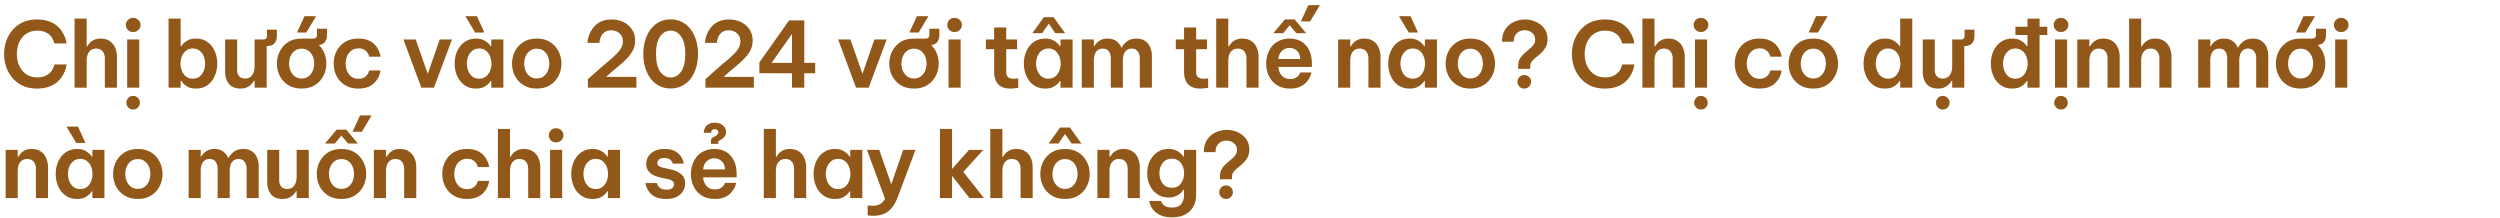 <svg width="770" height="67" viewBox="0 0 770 67" fill="none" xmlns="http://www.w3.org/2000/svg">
<path d="M11.368 27.28C9.688 27.28 8.213 26.981 6.944 26.384C5.693 25.768 4.639 24.956 3.78 23.948C2.94 22.921 2.305 21.783 1.876 20.532C1.465 19.263 1.26 17.965 1.26 16.64C1.26 15.315 1.465 14.017 1.876 12.748C2.305 11.479 2.94 10.34 3.78 9.332C4.639 8.305 5.693 7.493 6.944 6.896C8.213 6.299 9.688 6 11.368 6C12.768 6 13.972 6.177 14.98 6.532C15.988 6.887 16.828 7.344 17.5 7.904C18.172 8.464 18.704 9.061 19.096 9.696C19.507 10.331 19.815 10.928 20.02 11.488C20.225 12.048 20.356 12.505 20.412 12.86C20.487 13.215 20.524 13.392 20.524 13.392H16.744C16.744 13.392 16.707 13.261 16.632 13C16.576 12.739 16.445 12.412 16.24 12.02C16.053 11.609 15.764 11.208 15.372 10.816C14.98 10.424 14.457 10.097 13.804 9.836C13.169 9.575 12.376 9.444 11.424 9.444C10.379 9.444 9.464 9.649 8.68 10.06C7.896 10.452 7.243 10.993 6.72 11.684C6.197 12.375 5.805 13.149 5.544 14.008C5.301 14.867 5.18 15.744 5.18 16.64C5.18 17.536 5.301 18.413 5.544 19.272C5.805 20.112 6.197 20.877 6.72 21.568C7.243 22.259 7.896 22.809 8.68 23.22C9.464 23.631 10.379 23.836 11.424 23.836C12.376 23.836 13.169 23.705 13.804 23.444C14.457 23.164 14.98 22.828 15.372 22.436C15.764 22.044 16.053 21.652 16.24 21.26C16.445 20.868 16.576 20.541 16.632 20.28C16.707 20 16.744 19.86 16.744 19.86H20.524C20.524 19.86 20.487 20.037 20.412 20.392C20.356 20.747 20.225 21.213 20.02 21.792C19.815 22.352 19.507 22.949 19.096 23.584C18.704 24.2 18.172 24.797 17.5 25.376C16.828 25.936 15.988 26.393 14.98 26.748C13.972 27.103 12.768 27.28 11.368 27.28ZM22.969 27V5.72H26.693V14.288H26.861C27.01 14.027 27.244 13.709 27.561 13.336C27.878 12.944 28.317 12.608 28.877 12.328C29.437 12.029 30.146 11.88 31.005 11.88C32.144 11.88 33.077 12.141 33.805 12.664C34.552 13.168 35.102 13.84 35.457 14.68C35.83 15.52 36.017 16.425 36.017 17.396V27H32.293V17.9C32.293 17.097 32.069 16.407 31.621 15.828C31.173 15.249 30.501 14.96 29.605 14.96C28.914 14.96 28.354 15.137 27.925 15.492C27.496 15.828 27.178 16.267 26.973 16.808C26.786 17.349 26.693 17.919 26.693 18.516V27H22.969ZM41.018 9.864C40.365 9.864 39.823 9.649 39.394 9.22C38.965 8.791 38.75 8.277 38.75 7.68C38.75 7.083 38.965 6.569 39.394 6.14C39.823 5.711 40.365 5.496 41.018 5.496C41.653 5.496 42.185 5.711 42.614 6.14C43.062 6.569 43.286 7.083 43.286 7.68C43.286 8.277 43.062 8.791 42.614 9.22C42.185 9.649 41.653 9.864 41.018 9.864ZM39.17 27V12.16H42.894V27H39.17ZM41.018 33.72C40.402 33.72 39.898 33.515 39.506 33.104C39.114 32.693 38.918 32.208 38.918 31.648C38.918 31.069 39.114 30.575 39.506 30.164C39.898 29.753 40.402 29.548 41.018 29.548C41.615 29.548 42.11 29.753 42.502 30.164C42.894 30.575 43.09 31.069 43.09 31.648C43.09 32.208 42.894 32.693 42.502 33.104C42.11 33.515 41.615 33.72 41.018 33.72ZM60.35 27.28C59.398 27.28 58.614 27.131 57.998 26.832C57.382 26.515 56.896 26.169 56.542 25.796C56.206 25.423 55.972 25.133 55.842 24.928H55.646V27H51.922V5.72H55.646V14.232H55.842C55.972 14.008 56.206 13.709 56.542 13.336C56.896 12.963 57.382 12.627 57.998 12.328C58.614 12.029 59.398 11.88 60.35 11.88C61.47 11.88 62.44 12.104 63.262 12.552C64.083 12.981 64.764 13.569 65.306 14.316C65.847 15.044 66.248 15.865 66.51 16.78C66.79 17.695 66.93 18.628 66.93 19.58C66.93 20.532 66.79 21.465 66.51 22.38C66.248 23.295 65.847 24.125 65.306 24.872C64.764 25.6 64.083 26.188 63.262 26.636C62.44 27.065 61.47 27.28 60.35 27.28ZM59.37 24.228C60.228 24.228 60.938 24.004 61.498 23.556C62.058 23.089 62.478 22.501 62.758 21.792C63.038 21.083 63.178 20.345 63.178 19.58C63.178 18.815 63.038 18.077 62.758 17.368C62.478 16.659 62.058 16.08 61.498 15.632C60.938 15.165 60.228 14.932 59.37 14.932C58.53 14.932 57.83 15.165 57.27 15.632C56.71 16.08 56.29 16.659 56.01 17.368C55.73 18.077 55.59 18.815 55.59 19.58C55.59 20.345 55.73 21.083 56.01 21.792C56.29 22.501 56.71 23.089 57.27 23.556C57.83 24.004 58.53 24.228 59.37 24.228ZM74.045 27.28C72.495 27.28 71.319 26.804 70.517 25.852C69.733 24.9 69.341 23.677 69.341 22.184V12.16H73.037V21.568C73.037 22.371 73.251 23.015 73.681 23.5C74.11 23.967 74.717 24.2 75.501 24.2C76.191 24.2 76.751 24.023 77.181 23.668C77.61 23.313 77.918 22.856 78.105 22.296C78.31 21.736 78.413 21.157 78.413 20.56V12.16H81.129C81.857 12.16 82.221 11.777 82.221 11.012V9.136H85.273V11.124C85.273 12.076 85.021 12.823 84.517 13.364C84.031 13.905 83.303 14.176 82.333 14.176H82.137V27H78.413V24.872H78.245C78.058 25.208 77.787 25.563 77.433 25.936C77.097 26.309 76.649 26.627 76.089 26.888C75.547 27.149 74.866 27.28 74.045 27.28ZM94.33 10.032L91.474 10.004L93.798 4.992H97.354L94.33 10.032ZM92.902 27.28C91.259 27.28 89.868 26.916 88.73 26.188C87.61 25.46 86.751 24.517 86.154 23.36C85.575 22.184 85.286 20.924 85.286 19.58C85.286 18.236 85.575 16.985 86.154 15.828C86.751 14.652 87.61 13.7 88.73 12.972C89.868 12.244 91.259 11.88 92.902 11.88H96.542C97.27 11.88 97.634 11.497 97.634 10.732V8.856H100.714V10.844C100.714 11.721 100.499 12.421 100.07 12.944C99.659 13.467 99.034 13.775 98.194 13.868C98.959 14.596 99.538 15.455 99.93 16.444C100.322 17.433 100.518 18.479 100.518 19.58C100.518 20.924 100.219 22.184 99.622 23.36C99.043 24.517 98.184 25.46 97.046 26.188C95.926 26.916 94.544 27.28 92.902 27.28ZM92.902 24.172C93.723 24.172 94.423 23.957 95.002 23.528C95.581 23.099 96.019 22.539 96.318 21.848C96.617 21.139 96.766 20.383 96.766 19.58C96.766 18.759 96.617 18.003 96.318 17.312C96.019 16.621 95.581 16.061 95.002 15.632C94.423 15.203 93.723 14.988 92.902 14.988C92.081 14.988 91.38 15.203 90.802 15.632C90.223 16.061 89.784 16.621 89.486 17.312C89.187 18.003 89.038 18.759 89.038 19.58C89.038 20.383 89.187 21.139 89.486 21.848C89.784 22.539 90.223 23.099 90.802 23.528C91.38 23.957 92.081 24.172 92.902 24.172ZM110.353 27.28C109.083 27.28 107.973 27.065 107.021 26.636C106.069 26.188 105.275 25.6 104.641 24.872C104.006 24.125 103.53 23.295 103.213 22.38C102.914 21.465 102.765 20.532 102.765 19.58C102.765 18.628 102.914 17.695 103.213 16.78C103.53 15.865 103.997 15.044 104.613 14.316C105.247 13.569 106.041 12.981 106.993 12.552C107.945 12.104 109.065 11.88 110.353 11.88C111.622 11.88 112.677 12.067 113.517 12.44C114.357 12.813 115.019 13.28 115.505 13.84C116.009 14.4 116.382 14.96 116.625 15.52C116.867 16.061 117.026 16.519 117.101 16.892C117.175 17.265 117.213 17.452 117.213 17.452H113.713C113.713 17.452 113.675 17.331 113.601 17.088C113.526 16.827 113.377 16.528 113.153 16.192C112.929 15.856 112.593 15.557 112.145 15.296C111.715 15.035 111.137 14.904 110.409 14.904C109.55 14.904 108.822 15.128 108.225 15.576C107.646 16.005 107.207 16.575 106.909 17.284C106.61 17.993 106.461 18.759 106.461 19.58C106.461 20.401 106.61 21.167 106.909 21.876C107.207 22.585 107.646 23.164 108.225 23.612C108.822 24.041 109.55 24.256 110.409 24.256C111.137 24.256 111.715 24.125 112.145 23.864C112.593 23.603 112.929 23.304 113.153 22.968C113.377 22.632 113.526 22.343 113.601 22.1C113.675 21.839 113.713 21.708 113.713 21.708H117.213C117.213 21.708 117.175 21.895 117.101 22.268C117.026 22.641 116.867 23.108 116.625 23.668C116.382 24.209 116.009 24.76 115.505 25.32C115.019 25.88 114.357 26.347 113.517 26.72C112.677 27.093 111.622 27.28 110.353 27.28ZM129.771 27L124.255 12.16H128.035L131.759 22.744L135.427 12.16H139.207L133.663 27H129.771ZM146.36 10.032L143.336 4.992H146.892L149.188 10.004L146.36 10.032ZM146.612 11.88C147.564 11.88 148.348 12.039 148.964 12.356C149.58 12.655 150.065 12.991 150.42 13.364C150.775 13.719 151.017 14.008 151.148 14.232H151.316V12.16H155.04V27H151.316V24.928H151.148C151.017 25.152 150.775 25.451 150.42 25.824C150.065 26.197 149.58 26.533 148.964 26.832C148.348 27.131 147.564 27.28 146.612 27.28C145.511 27.28 144.549 27.065 143.728 26.636C142.907 26.188 142.216 25.6 141.656 24.872C141.115 24.125 140.704 23.295 140.424 22.38C140.163 21.465 140.032 20.532 140.032 19.58C140.032 18.628 140.163 17.695 140.424 16.78C140.704 15.865 141.115 15.044 141.656 14.316C142.216 13.569 142.907 12.981 143.728 12.552C144.549 12.104 145.511 11.88 146.612 11.88ZM147.592 14.932C146.752 14.932 146.043 15.165 145.464 15.632C144.904 16.08 144.484 16.659 144.204 17.368C143.924 18.077 143.784 18.815 143.784 19.58C143.784 20.345 143.924 21.083 144.204 21.792C144.484 22.501 144.904 23.089 145.464 23.556C146.043 24.004 146.752 24.228 147.592 24.228C148.432 24.228 149.132 24.004 149.692 23.556C150.252 23.089 150.672 22.501 150.952 21.792C151.232 21.083 151.372 20.345 151.372 19.58C151.372 18.815 151.232 18.077 150.952 17.368C150.672 16.659 150.252 16.08 149.692 15.632C149.132 15.165 148.432 14.932 147.592 14.932ZM165.318 27.28C163.694 27.28 162.312 26.916 161.174 26.188C160.035 25.46 159.167 24.517 158.57 23.36C157.991 22.184 157.702 20.924 157.702 19.58C157.702 18.236 157.991 16.985 158.57 15.828C159.167 14.652 160.035 13.7 161.174 12.972C162.312 12.244 163.694 11.88 165.318 11.88C166.96 11.88 168.342 12.244 169.462 12.972C170.6 13.7 171.459 14.652 172.038 15.828C172.635 16.985 172.934 18.236 172.934 19.58C172.934 20.924 172.635 22.184 172.038 23.36C171.459 24.517 170.6 25.46 169.462 26.188C168.342 26.916 166.96 27.28 165.318 27.28ZM165.318 24.172C166.158 24.172 166.858 23.957 167.418 23.528C167.996 23.099 168.435 22.539 168.734 21.848C169.032 21.139 169.182 20.383 169.182 19.58C169.182 18.759 169.032 18.003 168.734 17.312C168.435 16.621 167.996 16.061 167.418 15.632C166.858 15.203 166.158 14.988 165.318 14.988C164.496 14.988 163.796 15.203 163.218 15.632C162.639 16.061 162.2 16.621 161.902 17.312C161.603 18.003 161.454 18.759 161.454 19.58C161.454 20.383 161.603 21.139 161.902 21.848C162.2 22.539 162.639 23.099 163.218 23.528C163.796 23.957 164.496 24.172 165.318 24.172ZM181.076 27V24.368L184.968 20.924C186.387 19.711 187.61 18.665 188.636 17.788C189.663 16.892 190.456 16.052 191.016 15.268C191.576 14.484 191.856 13.625 191.856 12.692C191.856 11.983 191.679 11.376 191.324 10.872C190.988 10.368 190.55 9.985 190.008 9.724C189.467 9.463 188.907 9.332 188.328 9.332C187.526 9.332 186.872 9.491 186.368 9.808C185.883 10.125 185.51 10.508 185.248 10.956C185.006 11.404 184.838 11.843 184.744 12.272C184.651 12.683 184.604 12.991 184.604 13.196H180.964C180.964 12.785 181.03 12.281 181.16 11.684C181.31 11.068 181.552 10.433 181.888 9.78C182.224 9.127 182.672 8.511 183.232 7.932C183.792 7.353 184.502 6.887 185.36 6.532C186.219 6.177 187.236 6 188.412 6C189.719 6 190.914 6.261 191.996 6.784C193.098 7.307 193.975 8.053 194.628 9.024C195.3 9.995 195.636 11.161 195.636 12.524C195.636 13.775 195.319 14.913 194.684 15.94C194.068 16.967 193.219 17.975 192.136 18.964C191.054 19.935 189.822 20.98 188.44 22.1L186.704 23.668H196V27H181.076ZM206.561 27.252C205.217 27.252 204.013 26.972 202.949 26.412C201.903 25.852 201.026 25.087 200.317 24.116C199.607 23.127 199.066 21.997 198.693 20.728C198.319 19.44 198.133 18.068 198.133 16.612C198.133 15.175 198.319 13.812 198.693 12.524C199.066 11.236 199.607 10.107 200.317 9.136C201.026 8.147 201.903 7.372 202.949 6.812C204.013 6.252 205.217 5.972 206.561 5.972C207.905 5.972 209.099 6.252 210.145 6.812C211.209 7.372 212.095 8.147 212.805 9.136C213.514 10.107 214.055 11.236 214.429 12.524C214.802 13.812 214.989 15.175 214.989 16.612C214.989 18.068 214.802 19.44 214.429 20.728C214.055 21.997 213.514 23.127 212.805 24.116C212.095 25.087 211.209 25.852 210.145 26.412C209.099 26.972 207.905 27.252 206.561 27.252ZM206.561 23.864C207.867 23.864 208.941 23.257 209.781 22.044C210.639 20.831 211.069 19.02 211.069 16.612C211.069 14.223 210.639 12.431 209.781 11.236C208.941 10.023 207.867 9.416 206.561 9.416C205.254 9.416 204.171 10.023 203.313 11.236C202.473 12.431 202.053 14.223 202.053 16.612C202.053 19.001 202.473 20.812 203.313 22.044C204.171 23.257 205.254 23.864 206.561 23.864ZM217.268 27V24.368L221.16 20.924C222.578 19.711 223.801 18.665 224.828 17.788C225.854 16.892 226.648 16.052 227.208 15.268C227.768 14.484 228.048 13.625 228.048 12.692C228.048 11.983 227.87 11.376 227.516 10.872C227.18 10.368 226.741 9.985 226.2 9.724C225.658 9.463 225.098 9.332 224.52 9.332C223.717 9.332 223.064 9.491 222.56 9.808C222.074 10.125 221.701 10.508 221.44 10.956C221.197 11.404 221.029 11.843 220.936 12.272C220.842 12.683 220.796 12.991 220.796 13.196H217.156C217.156 12.785 217.221 12.281 217.352 11.684C217.501 11.068 217.744 10.433 218.08 9.78C218.416 9.127 218.864 8.511 219.424 7.932C219.984 7.353 220.693 6.887 221.552 6.532C222.41 6.177 223.428 6 224.604 6C225.91 6 227.105 6.261 228.188 6.784C229.289 7.307 230.166 8.053 230.82 9.024C231.492 9.995 231.828 11.161 231.828 12.524C231.828 13.775 231.51 14.913 230.876 15.94C230.26 16.967 229.41 17.975 228.328 18.964C227.245 19.935 226.013 20.98 224.632 22.1L222.896 23.668H232.192V27H217.268ZM243.94 27V22.576L233.888 22.548V19.216L243.044 6.28H247.72V19.356H251.08V22.576H247.72V27H243.94ZM237.64 19.356H243.94V10.452L237.64 19.356ZM263.66 27L258.144 12.16H261.924L265.648 22.744L269.316 12.16H273.096L267.552 27H263.66ZM282.937 10.032L280.081 10.004L282.405 4.992H285.961L282.937 10.032ZM281.509 27.28C279.866 27.28 278.476 26.916 277.337 26.188C276.217 25.46 275.358 24.517 274.761 23.36C274.182 22.184 273.893 20.924 273.893 19.58C273.893 18.236 274.182 16.985 274.761 15.828C275.358 14.652 276.217 13.7 277.337 12.972C278.476 12.244 279.866 11.88 281.509 11.88H285.149C285.877 11.88 286.241 11.497 286.241 10.732V8.856H289.321V10.844C289.321 11.721 289.106 12.421 288.677 12.944C288.266 13.467 287.641 13.775 286.801 13.868C287.566 14.596 288.145 15.455 288.537 16.444C288.929 17.433 289.125 18.479 289.125 19.58C289.125 20.924 288.826 22.184 288.229 23.36C287.65 24.517 286.792 25.46 285.653 26.188C284.533 26.916 283.152 27.28 281.509 27.28ZM281.509 24.172C282.33 24.172 283.03 23.957 283.609 23.528C284.188 23.099 284.626 22.539 284.925 21.848C285.224 21.139 285.373 20.383 285.373 19.58C285.373 18.759 285.224 18.003 284.925 17.312C284.626 16.621 284.188 16.061 283.609 15.632C283.03 15.203 282.33 14.988 281.509 14.988C280.688 14.988 279.988 15.203 279.409 15.632C278.83 16.061 278.392 16.621 278.093 17.312C277.794 18.003 277.645 18.759 277.645 19.58C277.645 20.383 277.794 21.139 278.093 21.848C278.392 22.539 278.83 23.099 279.409 23.528C279.988 23.957 280.688 24.172 281.509 24.172ZM294 9.864C293.347 9.864 292.806 9.649 292.376 9.22C291.966 8.791 291.76 8.277 291.76 7.68C291.76 7.083 291.966 6.569 292.376 6.14C292.806 5.711 293.347 5.496 294 5.496C294.654 5.496 295.195 5.711 295.624 6.14C296.054 6.569 296.268 7.083 296.268 7.68C296.268 8.277 296.054 8.791 295.624 9.22C295.195 9.649 294.654 9.864 294 9.864ZM292.152 27V12.16H295.876V27H292.152ZM311.21 27.28C310.202 27.28 309.371 27.131 308.718 26.832C308.064 26.533 307.551 26.141 307.178 25.656C306.823 25.171 306.571 24.639 306.422 24.06C306.272 23.481 306.198 22.912 306.198 22.352V15.156H303.65V12.16H306.198V8.464H309.922V12.16H313.254V15.156H309.922V22.268C309.922 23.593 310.668 24.256 312.162 24.256C312.516 24.256 312.843 24.237 313.142 24.2C313.459 24.144 313.618 24.116 313.618 24.116V27.028C313.618 27.028 313.375 27.065 312.89 27.14C312.423 27.233 311.863 27.28 311.21 27.28ZM317.954 10.228L321.51 5.3H324.506L328.062 10.228H325.038L323.022 7.288L320.978 10.228H317.954ZM321.93 11.88C322.882 11.88 323.666 12.039 324.282 12.356C324.898 12.655 325.384 12.991 325.738 13.364C326.093 13.719 326.336 14.008 326.466 14.232H326.634V12.16H330.358V27H326.634V24.928H326.466C326.336 25.152 326.093 25.451 325.738 25.824C325.384 26.197 324.898 26.533 324.282 26.832C323.666 27.131 322.882 27.28 321.93 27.28C320.829 27.28 319.868 27.065 319.046 26.636C318.225 26.188 317.534 25.6 316.974 24.872C316.433 24.125 316.022 23.295 315.742 22.38C315.481 21.465 315.35 20.532 315.35 19.58C315.35 18.628 315.481 17.695 315.742 16.78C316.022 15.865 316.433 15.044 316.974 14.316C317.534 13.569 318.225 12.981 319.046 12.552C319.868 12.104 320.829 11.88 321.93 11.88ZM322.91 14.932C322.07 14.932 321.361 15.165 320.782 15.632C320.222 16.08 319.802 16.659 319.522 17.368C319.242 18.077 319.102 18.815 319.102 19.58C319.102 20.345 319.242 21.083 319.522 21.792C319.802 22.501 320.222 23.089 320.782 23.556C321.361 24.004 322.07 24.228 322.91 24.228C323.75 24.228 324.45 24.004 325.01 23.556C325.57 23.089 325.99 22.501 326.27 21.792C326.55 21.083 326.69 20.345 326.69 19.58C326.69 18.815 326.55 18.077 326.27 17.368C325.99 16.659 325.57 16.08 325.01 15.632C324.45 15.165 323.75 14.932 322.91 14.932ZM333.189 27V12.16H336.913V14.232H337.053C337.24 13.896 337.501 13.551 337.837 13.196C338.173 12.823 338.603 12.515 339.125 12.272C339.667 12.011 340.329 11.88 341.113 11.88C342.215 11.88 343.12 12.141 343.829 12.664C344.539 13.187 345.061 13.859 345.397 14.68H345.453C345.827 13.971 346.377 13.327 347.105 12.748C347.852 12.169 348.841 11.88 350.073 11.88C351.119 11.88 351.987 12.123 352.677 12.608C353.387 13.075 353.909 13.709 354.245 14.512C354.6 15.315 354.777 16.183 354.777 17.116V27H351.053V17.9C351.053 17.041 350.839 16.341 350.409 15.8C349.999 15.24 349.383 14.96 348.561 14.96C347.908 14.96 347.376 15.137 346.965 15.492C346.573 15.828 346.284 16.257 346.097 16.78C345.929 17.303 345.845 17.835 345.845 18.376V27H342.121V17.9C342.121 17.041 341.916 16.341 341.505 15.8C341.095 15.24 340.469 14.96 339.629 14.96C338.976 14.96 338.444 15.137 338.033 15.492C337.641 15.828 337.352 16.267 337.165 16.808C336.997 17.331 336.913 17.853 336.913 18.376V27H333.189ZM369.701 27.28C368.693 27.28 367.863 27.131 367.209 26.832C366.556 26.533 366.043 26.141 365.669 25.656C365.315 25.171 365.063 24.639 364.913 24.06C364.764 23.481 364.689 22.912 364.689 22.352V15.156H362.141V12.16H364.689V8.464H368.413V12.16H371.745V15.156H368.413V22.268C368.413 23.593 369.16 24.256 370.653 24.256C371.008 24.256 371.335 24.237 371.633 24.2C371.951 24.144 372.109 24.116 372.109 24.116V27.028C372.109 27.028 371.867 27.065 371.381 27.14C370.915 27.233 370.355 27.28 369.701 27.28ZM374.59 27V5.72H378.314V14.288H378.482C378.631 14.027 378.865 13.709 379.182 13.336C379.499 12.944 379.938 12.608 380.498 12.328C381.058 12.029 381.767 11.88 382.626 11.88C383.765 11.88 384.698 12.141 385.426 12.664C386.173 13.168 386.723 13.84 387.078 14.68C387.451 15.52 387.638 16.425 387.638 17.396V27H383.914V17.9C383.914 17.097 383.69 16.407 383.242 15.828C382.794 15.249 382.122 14.96 381.226 14.96C380.535 14.96 379.975 15.137 379.546 15.492C379.117 15.828 378.799 16.267 378.594 16.808C378.407 17.349 378.314 17.919 378.314 18.516V27H374.59ZM403.506 6.616L400.678 6.588L402.974 1.576H406.53L403.506 6.616ZM392.194 10.228L395.75 5.972H398.746L402.302 10.228H399.278L397.234 7.764L395.218 10.228H392.194ZM397.374 27.28C396.104 27.28 395.003 27.065 394.07 26.636C393.136 26.188 392.362 25.6 391.746 24.872C391.148 24.125 390.7 23.295 390.402 22.38C390.122 21.465 389.982 20.532 389.982 19.58C389.982 18.628 390.122 17.704 390.402 16.808C390.7 15.893 391.139 15.063 391.718 14.316C392.315 13.569 393.071 12.981 393.986 12.552C394.9 12.104 395.983 11.88 397.234 11.88C398.578 11.88 399.763 12.179 400.79 12.776C401.816 13.373 402.619 14.251 403.198 15.408C403.776 16.547 404.066 17.965 404.066 19.664V20.616H393.734C393.79 21.624 394.126 22.501 394.742 23.248C395.376 23.976 396.254 24.34 397.374 24.34C398.008 24.34 398.531 24.237 398.942 24.032C399.352 23.827 399.67 23.593 399.894 23.332C400.118 23.052 400.267 22.819 400.342 22.632C400.435 22.427 400.482 22.324 400.482 22.324H403.926C403.926 22.324 403.879 22.492 403.786 22.828C403.711 23.145 403.543 23.556 403.282 24.06C403.02 24.545 402.647 25.04 402.162 25.544C401.676 26.029 401.042 26.44 400.258 26.776C399.492 27.112 398.531 27.28 397.374 27.28ZM393.734 18.18H400.482C400.426 17.023 400.08 16.164 399.446 15.604C398.811 15.044 398.064 14.764 397.206 14.764C396.254 14.764 395.46 15.072 394.826 15.688C394.191 16.285 393.827 17.116 393.734 18.18ZM412.149 27V12.16H415.873V14.288H416.041C416.191 14.027 416.424 13.709 416.741 13.336C417.059 12.944 417.497 12.608 418.057 12.328C418.617 12.029 419.327 11.88 420.185 11.88C421.324 11.88 422.257 12.141 422.985 12.664C423.732 13.168 424.283 13.84 424.637 14.68C425.011 15.52 425.197 16.425 425.197 17.396V27H421.473V17.9C421.473 17.097 421.249 16.407 420.801 15.828C420.353 15.249 419.681 14.96 418.785 14.96C418.095 14.96 417.535 15.137 417.105 15.492C416.676 15.828 416.359 16.267 416.153 16.808C415.967 17.349 415.873 17.919 415.873 18.516V27H412.149ZM433.904 10.032L430.88 4.992H434.436L436.732 10.004L433.904 10.032ZM434.156 11.88C435.108 11.88 435.892 12.039 436.508 12.356C437.124 12.655 437.609 12.991 437.964 13.364C438.318 13.719 438.561 14.008 438.692 14.232H438.86V12.16H442.584V27H438.86V24.928H438.692C438.561 25.152 438.318 25.451 437.964 25.824C437.609 26.197 437.124 26.533 436.508 26.832C435.892 27.131 435.108 27.28 434.156 27.28C433.054 27.28 432.093 27.065 431.272 26.636C430.45 26.188 429.76 25.6 429.2 24.872C428.658 24.125 428.248 23.295 427.968 22.38C427.706 21.465 427.576 20.532 427.576 19.58C427.576 18.628 427.706 17.695 427.968 16.78C428.248 15.865 428.658 15.044 429.2 14.316C429.76 13.569 430.45 12.981 431.272 12.552C432.093 12.104 433.054 11.88 434.156 11.88ZM435.136 14.932C434.296 14.932 433.586 15.165 433.008 15.632C432.448 16.08 432.028 16.659 431.748 17.368C431.468 18.077 431.328 18.815 431.328 19.58C431.328 20.345 431.468 21.083 431.748 21.792C432.028 22.501 432.448 23.089 433.008 23.556C433.586 24.004 434.296 24.228 435.136 24.228C435.976 24.228 436.676 24.004 437.236 23.556C437.796 23.089 438.216 22.501 438.496 21.792C438.776 21.083 438.916 20.345 438.916 19.58C438.916 18.815 438.776 18.077 438.496 17.368C438.216 16.659 437.796 16.08 437.236 15.632C436.676 15.165 435.976 14.932 435.136 14.932ZM452.861 27.28C451.237 27.28 449.856 26.916 448.717 26.188C447.579 25.46 446.711 24.517 446.113 23.36C445.535 22.184 445.245 20.924 445.245 19.58C445.245 18.236 445.535 16.985 446.113 15.828C446.711 14.652 447.579 13.7 448.717 12.972C449.856 12.244 451.237 11.88 452.861 11.88C454.504 11.88 455.885 12.244 457.005 12.972C458.144 13.7 459.003 14.652 459.581 15.828C460.179 16.985 460.477 18.236 460.477 19.58C460.477 20.924 460.179 22.184 459.581 23.36C459.003 24.517 458.144 25.46 457.005 26.188C455.885 26.916 454.504 27.28 452.861 27.28ZM452.861 24.172C453.701 24.172 454.401 23.957 454.961 23.528C455.54 23.099 455.979 22.539 456.277 21.848C456.576 21.139 456.725 20.383 456.725 19.58C456.725 18.759 456.576 18.003 456.277 17.312C455.979 16.621 455.54 16.061 454.961 15.632C454.401 15.203 453.701 14.988 452.861 14.988C452.04 14.988 451.34 15.203 450.761 15.632C450.183 16.061 449.744 16.621 449.445 17.312C449.147 18.003 448.997 18.759 448.997 19.58C448.997 20.383 449.147 21.139 449.445 21.848C449.744 22.539 450.183 23.099 450.761 23.528C451.34 23.957 452.04 24.172 452.861 24.172ZM467.599 21.204V20.28C467.599 19.421 467.776 18.684 468.131 18.068C468.486 17.452 468.924 16.92 469.447 16.472C469.97 16.005 470.483 15.567 470.987 15.156C471.51 14.745 471.948 14.307 472.303 13.84C472.658 13.355 472.835 12.795 472.835 12.16C472.835 11.283 472.508 10.592 471.855 10.088C471.22 9.565 470.464 9.304 469.587 9.304C469.008 9.304 468.458 9.435 467.935 9.696C467.431 9.939 467.02 10.321 466.703 10.844C466.386 11.367 466.227 12.039 466.227 12.86H462.615C462.615 11.311 462.951 10.032 463.623 9.024C464.314 7.997 465.2 7.241 466.283 6.756C467.366 6.252 468.504 6 469.699 6C470.95 6 472.098 6.252 473.143 6.756C474.207 7.241 475.056 7.941 475.691 8.856C476.326 9.752 476.643 10.825 476.643 12.076C476.643 13.028 476.456 13.84 476.083 14.512C475.728 15.165 475.29 15.744 474.767 16.248C474.244 16.733 473.712 17.181 473.171 17.592C472.648 18.003 472.21 18.423 471.855 18.852C471.5 19.263 471.323 19.739 471.323 20.28V21.204H467.599ZM469.475 27.28C468.859 27.28 468.355 27.075 467.963 26.664C467.571 26.253 467.375 25.759 467.375 25.18C467.375 24.601 467.571 24.116 467.963 23.724C468.355 23.313 468.859 23.108 469.475 23.108C470.072 23.108 470.567 23.313 470.959 23.724C471.37 24.116 471.575 24.601 471.575 25.18C471.575 25.759 471.37 26.253 470.959 26.664C470.567 27.075 470.072 27.28 469.475 27.28ZM494.253 27.28C492.573 27.28 491.098 26.981 489.829 26.384C488.578 25.768 487.524 24.956 486.665 23.948C485.825 22.921 485.19 21.783 484.761 20.532C484.35 19.263 484.145 17.965 484.145 16.64C484.145 15.315 484.35 14.017 484.761 12.748C485.19 11.479 485.825 10.34 486.665 9.332C487.524 8.305 488.578 7.493 489.829 6.896C491.098 6.299 492.573 6 494.253 6C495.653 6 496.857 6.177 497.865 6.532C498.873 6.887 499.713 7.344 500.385 7.904C501.057 8.464 501.589 9.061 501.981 9.696C502.392 10.331 502.7 10.928 502.905 11.488C503.11 12.048 503.241 12.505 503.297 12.86C503.372 13.215 503.409 13.392 503.409 13.392H499.629C499.629 13.392 499.592 13.261 499.517 13C499.461 12.739 499.33 12.412 499.125 12.02C498.938 11.609 498.649 11.208 498.257 10.816C497.865 10.424 497.342 10.097 496.689 9.836C496.054 9.575 495.261 9.444 494.309 9.444C493.264 9.444 492.349 9.649 491.565 10.06C490.781 10.452 490.128 10.993 489.605 11.684C489.082 12.375 488.69 13.149 488.429 14.008C488.186 14.867 488.065 15.744 488.065 16.64C488.065 17.536 488.186 18.413 488.429 19.272C488.69 20.112 489.082 20.877 489.605 21.568C490.128 22.259 490.781 22.809 491.565 23.22C492.349 23.631 493.264 23.836 494.309 23.836C495.261 23.836 496.054 23.705 496.689 23.444C497.342 23.164 497.865 22.828 498.257 22.436C498.649 22.044 498.938 21.652 499.125 21.26C499.33 20.868 499.461 20.541 499.517 20.28C499.592 20 499.629 19.86 499.629 19.86H503.409C503.409 19.86 503.372 20.037 503.297 20.392C503.241 20.747 503.11 21.213 502.905 21.792C502.7 22.352 502.392 22.949 501.981 23.584C501.589 24.2 501.057 24.797 500.385 25.376C499.713 25.936 498.873 26.393 497.865 26.748C496.857 27.103 495.653 27.28 494.253 27.28ZM505.854 27V5.72H509.578V14.288H509.746C509.895 14.027 510.129 13.709 510.446 13.336C510.763 12.944 511.202 12.608 511.762 12.328C512.322 12.029 513.031 11.88 513.89 11.88C515.029 11.88 515.962 12.141 516.69 12.664C517.437 13.168 517.987 13.84 518.342 14.68C518.715 15.52 518.902 16.425 518.902 17.396V27H515.178V17.9C515.178 17.097 514.954 16.407 514.506 15.828C514.058 15.249 513.386 14.96 512.49 14.96C511.799 14.96 511.239 15.137 510.81 15.492C510.381 15.828 510.063 16.267 509.858 16.808C509.671 17.349 509.578 17.919 509.578 18.516V27H505.854ZM523.903 9.864C523.25 9.864 522.709 9.649 522.279 9.22C521.85 8.791 521.635 8.277 521.635 7.68C521.635 7.083 521.85 6.569 522.279 6.14C522.709 5.711 523.25 5.496 523.903 5.496C524.538 5.496 525.07 5.711 525.499 6.14C525.947 6.569 526.171 7.083 526.171 7.68C526.171 8.277 525.947 8.791 525.499 9.22C525.07 9.649 524.538 9.864 523.903 9.864ZM522.055 27V12.16H525.779V27H522.055ZM523.903 33.72C523.287 33.72 522.783 33.515 522.391 33.104C521.999 32.693 521.803 32.208 521.803 31.648C521.803 31.069 521.999 30.575 522.391 30.164C522.783 29.753 523.287 29.548 523.903 29.548C524.501 29.548 524.995 29.753 525.387 30.164C525.779 30.575 525.975 31.069 525.975 31.648C525.975 32.208 525.779 32.693 525.387 33.104C524.995 33.515 524.501 33.72 523.903 33.72ZM541.891 27.28C540.621 27.28 539.511 27.065 538.559 26.636C537.607 26.188 536.813 25.6 536.179 24.872C535.544 24.125 535.068 23.295 534.751 22.38C534.452 21.465 534.303 20.532 534.303 19.58C534.303 18.628 534.452 17.695 534.751 16.78C535.068 15.865 535.535 15.044 536.151 14.316C536.785 13.569 537.579 12.981 538.531 12.552C539.483 12.104 540.603 11.88 541.891 11.88C543.16 11.88 544.215 12.067 545.055 12.44C545.895 12.813 546.557 13.28 547.043 13.84C547.547 14.4 547.92 14.96 548.163 15.52C548.405 16.061 548.564 16.519 548.639 16.892C548.713 17.265 548.751 17.452 548.751 17.452H545.251C545.251 17.452 545.213 17.331 545.139 17.088C545.064 16.827 544.915 16.528 544.691 16.192C544.467 15.856 544.131 15.557 543.683 15.296C543.253 15.035 542.675 14.904 541.947 14.904C541.088 14.904 540.36 15.128 539.763 15.576C539.184 16.005 538.745 16.575 538.447 17.284C538.148 17.993 537.999 18.759 537.999 19.58C537.999 20.401 538.148 21.167 538.447 21.876C538.745 22.585 539.184 23.164 539.763 23.612C540.36 24.041 541.088 24.256 541.947 24.256C542.675 24.256 543.253 24.125 543.683 23.864C544.131 23.603 544.467 23.304 544.691 22.968C544.915 22.632 545.064 22.343 545.139 22.1C545.213 21.839 545.251 21.708 545.251 21.708H548.751C548.751 21.708 548.713 21.895 548.639 22.268C548.564 22.641 548.405 23.108 548.163 23.668C547.92 24.209 547.547 24.76 547.043 25.32C546.557 25.88 545.895 26.347 545.055 26.72C544.215 27.093 543.16 27.28 541.891 27.28ZM559.926 10.032L557.07 10.004L559.366 4.964H562.922L559.926 10.032ZM558.498 27.28C556.855 27.28 555.465 26.916 554.326 26.188C553.206 25.46 552.347 24.517 551.75 23.36C551.171 22.184 550.882 20.924 550.882 19.58C550.882 18.236 551.171 16.985 551.75 15.828C552.347 14.652 553.206 13.7 554.326 12.972C555.465 12.244 556.855 11.88 558.498 11.88C560.141 11.88 561.522 12.244 562.642 12.972C563.781 13.7 564.639 14.652 565.218 15.828C565.815 16.985 566.114 18.236 566.114 19.58C566.114 20.924 565.815 22.184 565.218 23.36C564.639 24.517 563.781 25.46 562.642 26.188C561.522 26.916 560.141 27.28 558.498 27.28ZM558.498 24.172C559.319 24.172 560.019 23.957 560.598 23.528C561.177 23.099 561.615 22.539 561.914 21.848C562.213 21.139 562.362 20.383 562.362 19.58C562.362 18.759 562.213 18.003 561.914 17.312C561.615 16.621 561.177 16.061 560.598 15.632C560.019 15.203 559.319 14.988 558.498 14.988C557.677 14.988 556.977 15.203 556.398 15.632C555.819 16.061 555.381 16.621 555.082 17.312C554.783 18.003 554.634 18.759 554.634 19.58C554.634 20.383 554.783 21.139 555.082 21.848C555.381 22.539 555.819 23.099 556.398 23.528C556.977 23.957 557.677 24.172 558.498 24.172ZM580.554 27.28C579.453 27.28 578.491 27.065 577.67 26.636C576.849 26.188 576.158 25.6 575.598 24.872C575.057 24.125 574.646 23.295 574.366 22.38C574.105 21.465 573.974 20.532 573.974 19.58C573.974 18.628 574.105 17.695 574.366 16.78C574.646 15.865 575.057 15.044 575.598 14.316C576.158 13.569 576.849 12.981 577.67 12.552C578.491 12.104 579.453 11.88 580.554 11.88C581.506 11.88 582.29 12.039 582.906 12.356C583.522 12.655 584.007 12.991 584.362 13.364C584.717 13.719 584.959 14.008 585.09 14.232H585.258V5.72H588.982V27H585.258V24.928H585.09C584.959 25.152 584.717 25.451 584.362 25.824C584.007 26.197 583.522 26.533 582.906 26.832C582.29 27.131 581.506 27.28 580.554 27.28ZM581.534 24.228C582.374 24.228 583.074 24.004 583.634 23.556C584.194 23.089 584.614 22.501 584.894 21.792C585.174 21.083 585.314 20.345 585.314 19.58C585.314 18.815 585.174 18.077 584.894 17.368C584.614 16.659 584.194 16.08 583.634 15.632C583.074 15.165 582.374 14.932 581.534 14.932C580.694 14.932 579.985 15.165 579.406 15.632C578.846 16.08 578.426 16.659 578.146 17.368C577.866 18.077 577.726 18.815 577.726 19.58C577.726 20.345 577.866 21.083 578.146 21.792C578.426 22.501 578.846 23.089 579.406 23.556C579.985 24.004 580.694 24.228 581.534 24.228ZM596.909 27.28C595.36 27.28 594.184 26.804 593.381 25.852C592.597 24.9 592.205 23.677 592.205 22.184V12.16H595.901V21.568C595.901 22.371 596.116 23.015 596.545 23.5C596.975 23.967 597.581 24.2 598.365 24.2C599.056 24.2 599.616 24.023 600.045 23.668C600.475 23.313 600.783 22.856 600.969 22.296C601.175 21.736 601.277 21.157 601.277 20.56V12.16H603.993C604.721 12.16 605.085 11.777 605.085 11.012V9.136H608.137V11.124C608.137 12.076 607.885 12.823 607.381 13.364C606.896 13.905 606.168 14.176 605.197 14.176H605.001V27H601.277V24.872H601.109C600.923 25.208 600.652 25.563 600.297 25.936C599.961 26.309 599.513 26.627 598.953 26.888C598.412 27.149 597.731 27.28 596.909 27.28ZM598.393 33.72C597.777 33.72 597.273 33.515 596.881 33.104C596.489 32.693 596.293 32.208 596.293 31.648C596.293 31.069 596.489 30.575 596.881 30.164C597.273 29.753 597.777 29.548 598.393 29.548C598.991 29.548 599.485 29.753 599.877 30.164C600.269 30.575 600.465 31.069 600.465 31.648C600.465 32.208 600.269 32.693 599.877 33.104C599.485 33.515 598.991 33.72 598.393 33.72ZM619.761 27.28C618.659 27.28 617.698 27.065 616.877 26.636C616.055 26.188 615.365 25.6 614.805 24.872C614.263 24.125 613.853 23.295 613.573 22.38C613.311 21.465 613.181 20.532 613.181 19.58C613.181 18.628 613.311 17.695 613.573 16.78C613.853 15.865 614.263 15.044 614.805 14.316C615.365 13.569 616.055 12.981 616.877 12.552C617.698 12.104 618.659 11.88 619.761 11.88C620.713 11.88 621.497 12.039 622.113 12.356C622.729 12.655 623.214 12.991 623.569 13.364C623.923 13.719 624.166 14.008 624.297 14.232H624.465V10.788H620.741V8.24H624.465V5.72H628.189V8.24H630.569V10.788H628.189V27H624.465V24.928H624.297C624.166 25.152 623.923 25.451 623.569 25.824C623.214 26.197 622.729 26.533 622.113 26.832C621.497 27.131 620.713 27.28 619.761 27.28ZM620.741 24.228C621.581 24.228 622.281 24.004 622.841 23.556C623.401 23.089 623.821 22.501 624.101 21.792C624.381 21.083 624.521 20.345 624.521 19.58C624.521 18.815 624.381 18.077 624.101 17.368C623.821 16.659 623.401 16.08 622.841 15.632C622.281 15.165 621.581 14.932 620.741 14.932C619.901 14.932 619.191 15.165 618.613 15.632C618.053 16.08 617.633 16.659 617.353 17.368C617.073 18.077 616.933 18.815 616.933 19.58C616.933 20.345 617.073 21.083 617.353 21.792C617.633 22.501 618.053 23.089 618.613 23.556C619.191 24.004 619.901 24.228 620.741 24.228ZM634.796 9.864C634.143 9.864 633.602 9.649 633.172 9.22C632.743 8.791 632.528 8.277 632.528 7.68C632.528 7.083 632.743 6.569 633.172 6.14C633.602 5.711 634.143 5.496 634.796 5.496C635.431 5.496 635.963 5.711 636.392 6.14C636.84 6.569 637.064 7.083 637.064 7.68C637.064 8.277 636.84 8.791 636.392 9.22C635.963 9.649 635.431 9.864 634.796 9.864ZM632.948 27V12.16H636.672V27H632.948ZM634.796 33.72C634.18 33.72 633.676 33.515 633.284 33.104C632.892 32.693 632.696 32.208 632.696 31.648C632.696 31.069 632.892 30.575 633.284 30.164C633.676 29.753 634.18 29.548 634.796 29.548C635.394 29.548 635.888 29.753 636.28 30.164C636.672 30.575 636.868 31.069 636.868 31.648C636.868 32.208 636.672 32.693 636.28 33.104C635.888 33.515 635.394 33.72 634.796 33.72ZM639.807 27V12.16H643.531V14.288H643.699C643.848 14.027 644.081 13.709 644.399 13.336C644.716 12.944 645.155 12.608 645.715 12.328C646.275 12.029 646.984 11.88 647.843 11.88C648.981 11.88 649.915 12.141 650.643 12.664C651.389 13.168 651.94 13.84 652.295 14.68C652.668 15.52 652.855 16.425 652.855 17.396V27H649.131V17.9C649.131 17.097 648.907 16.407 648.459 15.828C648.011 15.249 647.339 14.96 646.443 14.96C645.752 14.96 645.192 15.137 644.763 15.492C644.333 15.828 644.016 16.267 643.811 16.808C643.624 17.349 643.531 17.919 643.531 18.516V27H639.807ZM655.762 27V5.72H659.486V14.288H659.654C659.804 14.027 660.037 13.709 660.354 13.336C660.672 12.944 661.11 12.608 661.67 12.328C662.23 12.029 662.94 11.88 663.798 11.88C664.937 11.88 665.87 12.141 666.598 12.664C667.345 13.168 667.896 13.84 668.25 14.68C668.624 15.52 668.81 16.425 668.81 17.396V27H665.086V17.9C665.086 17.097 664.862 16.407 664.414 15.828C663.966 15.249 663.294 14.96 662.398 14.96C661.708 14.96 661.148 15.137 660.718 15.492C660.289 15.828 659.972 16.267 659.766 16.808C659.58 17.349 659.486 17.919 659.486 18.516V27H655.762ZM677.045 27V12.16H680.769V14.232H680.909C681.095 13.896 681.357 13.551 681.693 13.196C682.029 12.823 682.458 12.515 682.981 12.272C683.522 12.011 684.185 11.88 684.969 11.88C686.07 11.88 686.975 12.141 687.685 12.664C688.394 13.187 688.917 13.859 689.253 14.68H689.309C689.682 13.971 690.233 13.327 690.961 12.748C691.707 12.169 692.697 11.88 693.929 11.88C694.974 11.88 695.842 12.123 696.533 12.608C697.242 13.075 697.765 13.709 698.101 14.512C698.455 15.315 698.633 16.183 698.633 17.116V27H694.909V17.9C694.909 17.041 694.694 16.341 694.265 15.8C693.854 15.24 693.238 14.96 692.417 14.96C691.763 14.96 691.231 15.137 690.821 15.492C690.429 15.828 690.139 16.257 689.953 16.78C689.785 17.303 689.701 17.835 689.701 18.376V27H685.977V17.9C685.977 17.041 685.771 16.341 685.361 15.8C684.95 15.24 684.325 14.96 683.485 14.96C682.831 14.96 682.299 15.137 681.889 15.492C681.497 15.828 681.207 16.267 681.021 16.808C680.853 17.331 680.769 17.853 680.769 18.376V27H677.045ZM710.018 10.032L707.162 10.004L709.486 4.992H713.042L710.018 10.032ZM708.59 27.28C706.947 27.28 705.557 26.916 704.418 26.188C703.298 25.46 702.439 24.517 701.842 23.36C701.263 22.184 700.974 20.924 700.974 19.58C700.974 18.236 701.263 16.985 701.842 15.828C702.439 14.652 703.298 13.7 704.418 12.972C705.557 12.244 706.947 11.88 708.59 11.88H712.23C712.958 11.88 713.322 11.497 713.322 10.732V8.856H716.402V10.844C716.402 11.721 716.187 12.421 715.758 12.944C715.347 13.467 714.722 13.775 713.882 13.868C714.647 14.596 715.226 15.455 715.618 16.444C716.01 17.433 716.206 18.479 716.206 19.58C716.206 20.924 715.907 22.184 715.31 23.36C714.731 24.517 713.873 25.46 712.734 26.188C711.614 26.916 710.233 27.28 708.59 27.28ZM708.59 24.172C709.411 24.172 710.111 23.957 710.69 23.528C711.269 23.099 711.707 22.539 712.006 21.848C712.305 21.139 712.454 20.383 712.454 19.58C712.454 18.759 712.305 18.003 712.006 17.312C711.707 16.621 711.269 16.061 710.69 15.632C710.111 15.203 709.411 14.988 708.59 14.988C707.769 14.988 707.069 15.203 706.49 15.632C705.911 16.061 705.473 16.621 705.174 17.312C704.875 18.003 704.726 18.759 704.726 19.58C704.726 20.383 704.875 21.139 705.174 21.848C705.473 22.539 705.911 23.099 706.49 23.528C707.069 23.957 707.769 24.172 708.59 24.172ZM721.081 9.864C720.428 9.864 719.886 9.649 719.457 9.22C719.046 8.791 718.841 8.277 718.841 7.68C718.841 7.083 719.046 6.569 719.457 6.14C719.886 5.711 720.428 5.496 721.081 5.496C721.734 5.496 722.276 5.711 722.705 6.14C723.134 6.569 723.349 7.083 723.349 7.68C723.349 8.277 723.134 8.791 722.705 9.22C722.276 9.649 721.734 9.864 721.081 9.864ZM719.233 27V12.16H722.957V27H719.233ZM1.736 61V46.16H5.46V48.288H5.628C5.777 48.027 6.011 47.709 6.328 47.336C6.645 46.944 7.084 46.608 7.644 46.328C8.204 46.029 8.913 45.88 9.772 45.88C10.911 45.88 11.844 46.141 12.572 46.664C13.319 47.168 13.869 47.84 14.224 48.68C14.597 49.52 14.784 50.425 14.784 51.396V61H11.06V51.9C11.06 51.097 10.836 50.407 10.388 49.828C9.94 49.249 9.268 48.96 8.372 48.96C7.681 48.96 7.121 49.137 6.692 49.492C6.263 49.828 5.945 50.267 5.74 50.808C5.553 51.349 5.46 51.919 5.46 52.516V61H1.736ZM23.49 44.032L20.466 38.992H24.022L26.318 44.004L23.49 44.032ZM23.742 45.88C24.694 45.88 25.478 46.039 26.094 46.356C26.71 46.655 27.196 46.991 27.55 47.364C27.905 47.719 28.148 48.008 28.278 48.232H28.446V46.16H32.17V61H28.446V58.928H28.278C28.148 59.152 27.905 59.451 27.55 59.824C27.196 60.197 26.71 60.533 26.094 60.832C25.478 61.131 24.694 61.28 23.742 61.28C22.641 61.28 21.68 61.065 20.858 60.636C20.037 60.188 19.346 59.6 18.786 58.872C18.245 58.125 17.834 57.295 17.554 56.38C17.293 55.465 17.162 54.532 17.162 53.58C17.162 52.628 17.293 51.695 17.554 50.78C17.834 49.865 18.245 49.044 18.786 48.316C19.346 47.569 20.037 46.981 20.858 46.552C21.68 46.104 22.641 45.88 23.742 45.88ZM24.722 48.932C23.882 48.932 23.173 49.165 22.594 49.632C22.034 50.08 21.614 50.659 21.334 51.368C21.054 52.077 20.914 52.815 20.914 53.58C20.914 54.345 21.054 55.083 21.334 55.792C21.614 56.501 22.034 57.089 22.594 57.556C23.173 58.004 23.882 58.228 24.722 58.228C25.562 58.228 26.262 58.004 26.822 57.556C27.382 57.089 27.802 56.501 28.082 55.792C28.362 55.083 28.502 54.345 28.502 53.58C28.502 52.815 28.362 52.077 28.082 51.368C27.802 50.659 27.382 50.08 26.822 49.632C26.262 49.165 25.562 48.932 24.722 48.932ZM42.448 61.28C40.824 61.28 39.443 60.916 38.304 60.188C37.165 59.46 36.297 58.517 35.7 57.36C35.121 56.184 34.832 54.924 34.832 53.58C34.832 52.236 35.121 50.985 35.7 49.828C36.297 48.652 37.165 47.7 38.304 46.972C39.443 46.244 40.824 45.88 42.448 45.88C44.091 45.88 45.472 46.244 46.592 46.972C47.731 47.7 48.589 48.652 49.168 49.828C49.765 50.985 50.064 52.236 50.064 53.58C50.064 54.924 49.765 56.184 49.168 57.36C48.589 58.517 47.731 59.46 46.592 60.188C45.472 60.916 44.091 61.28 42.448 61.28ZM42.448 58.172C43.288 58.172 43.988 57.957 44.548 57.528C45.127 57.099 45.565 56.539 45.864 55.848C46.163 55.139 46.312 54.383 46.312 53.58C46.312 52.759 46.163 52.003 45.864 51.312C45.565 50.621 45.127 50.061 44.548 49.632C43.988 49.203 43.288 48.988 42.448 48.988C41.627 48.988 40.927 49.203 40.348 49.632C39.769 50.061 39.331 50.621 39.032 51.312C38.733 52.003 38.584 52.759 38.584 53.58C38.584 54.383 38.733 55.139 39.032 55.848C39.331 56.539 39.769 57.099 40.348 57.528C40.927 57.957 41.627 58.172 42.448 58.172ZM58.095 61V46.16H61.819V48.232H61.959C62.145 47.896 62.407 47.551 62.743 47.196C63.079 46.823 63.508 46.515 64.031 46.272C64.572 46.011 65.235 45.88 66.019 45.88C67.12 45.88 68.025 46.141 68.735 46.664C69.444 47.187 69.967 47.859 70.303 48.68H70.359C70.732 47.971 71.283 47.327 72.011 46.748C72.757 46.169 73.747 45.88 74.979 45.88C76.024 45.88 76.892 46.123 77.583 46.608C78.292 47.075 78.815 47.709 79.151 48.512C79.505 49.315 79.683 50.183 79.683 51.116V61H75.959V51.9C75.959 51.041 75.744 50.341 75.315 49.8C74.904 49.24 74.288 48.96 73.467 48.96C72.813 48.96 72.281 49.137 71.871 49.492C71.479 49.828 71.189 50.257 71.003 50.78C70.835 51.303 70.751 51.835 70.751 52.376V61H67.027V51.9C67.027 51.041 66.821 50.341 66.411 49.8C66 49.24 65.375 48.96 64.535 48.96C63.881 48.96 63.349 49.137 62.939 49.492C62.547 49.828 62.257 50.267 62.071 50.808C61.903 51.331 61.819 51.853 61.819 52.376V61H58.095ZM87.006 61.28C85.456 61.28 84.28 60.804 83.478 59.852C82.694 58.9 82.302 57.677 82.302 56.184V46.16H85.998V55.568C85.998 56.371 86.212 57.015 86.642 57.5C87.071 57.967 87.678 58.2 88.462 58.2C89.152 58.2 89.712 58.023 90.142 57.668C90.571 57.313 90.879 56.856 91.066 56.296C91.271 55.736 91.374 55.157 91.374 54.56V46.16H95.098V61H91.374V58.872H91.206C91.019 59.208 90.748 59.563 90.394 59.936C90.058 60.309 89.61 60.627 89.05 60.888C88.508 61.149 87.827 61.28 87.006 61.28ZM111.451 40.588L108.595 40.56L110.891 35.548H114.447L111.451 40.588ZM100.111 44.2L103.667 39.944H106.663L110.219 44.2H107.195L105.151 41.764L103.135 44.2H100.111ZM105.179 61.28C103.536 61.28 102.146 60.916 101.007 60.188C99.887 59.46 99.028 58.517 98.431 57.36C97.853 56.184 97.563 54.924 97.563 53.58C97.563 52.236 97.853 50.985 98.431 49.828C99.028 48.652 99.887 47.7 101.007 46.972C102.146 46.244 103.536 45.88 105.179 45.88C106.822 45.88 108.203 46.244 109.323 46.972C110.462 47.7 111.32 48.652 111.899 49.828C112.496 50.985 112.795 52.236 112.795 53.58C112.795 54.924 112.496 56.184 111.899 57.36C111.32 58.517 110.462 59.46 109.323 60.188C108.203 60.916 106.822 61.28 105.179 61.28ZM105.179 58.172C106 58.172 106.7 57.957 107.279 57.528C107.858 57.099 108.296 56.539 108.595 55.848C108.894 55.139 109.043 54.383 109.043 53.58C109.043 52.759 108.894 52.003 108.595 51.312C108.296 50.621 107.858 50.061 107.279 49.632C106.7 49.203 106 48.988 105.179 48.988C104.358 48.988 103.658 49.203 103.079 49.632C102.5 50.061 102.062 50.621 101.763 51.312C101.464 52.003 101.315 52.759 101.315 53.58C101.315 54.383 101.464 55.139 101.763 55.848C102.062 56.539 102.5 57.099 103.079 57.528C103.658 57.957 104.358 58.172 105.179 58.172ZM115.157 61V46.16H118.881V48.288H119.049C119.198 48.027 119.431 47.709 119.749 47.336C120.066 46.944 120.505 46.608 121.065 46.328C121.625 46.029 122.334 45.88 123.193 45.88C124.331 45.88 125.265 46.141 125.993 46.664C126.739 47.168 127.29 47.84 127.645 48.68C128.018 49.52 128.205 50.425 128.205 51.396V61H124.481V51.9C124.481 51.097 124.257 50.407 123.809 49.828C123.361 49.249 122.689 48.96 121.793 48.96C121.102 48.96 120.542 49.137 120.113 49.492C119.683 49.828 119.366 50.267 119.161 50.808C118.974 51.349 118.881 51.919 118.881 52.516V61H115.157ZM143.81 61.28C142.54 61.28 141.43 61.065 140.478 60.636C139.526 60.188 138.732 59.6 138.098 58.872C137.463 58.125 136.987 57.295 136.67 56.38C136.371 55.465 136.222 54.532 136.222 53.58C136.222 52.628 136.371 51.695 136.67 50.78C136.987 49.865 137.454 49.044 138.07 48.316C138.704 47.569 139.498 46.981 140.45 46.552C141.402 46.104 142.522 45.88 143.81 45.88C145.079 45.88 146.134 46.067 146.974 46.44C147.814 46.813 148.476 47.28 148.962 47.84C149.466 48.4 149.839 48.96 150.082 49.52C150.324 50.061 150.483 50.519 150.558 50.892C150.632 51.265 150.67 51.452 150.67 51.452H147.17C147.17 51.452 147.132 51.331 147.058 51.088C146.983 50.827 146.834 50.528 146.61 50.192C146.386 49.856 146.05 49.557 145.602 49.296C145.172 49.035 144.594 48.904 143.866 48.904C143.007 48.904 142.279 49.128 141.682 49.576C141.103 50.005 140.664 50.575 140.366 51.284C140.067 51.993 139.918 52.759 139.918 53.58C139.918 54.401 140.067 55.167 140.366 55.876C140.664 56.585 141.103 57.164 141.682 57.612C142.279 58.041 143.007 58.256 143.866 58.256C144.594 58.256 145.172 58.125 145.602 57.864C146.05 57.603 146.386 57.304 146.61 56.968C146.834 56.632 146.983 56.343 147.058 56.1C147.132 55.839 147.17 55.708 147.17 55.708H150.67C150.67 55.708 150.632 55.895 150.558 56.268C150.483 56.641 150.324 57.108 150.082 57.668C149.839 58.209 149.466 58.76 148.962 59.32C148.476 59.88 147.814 60.347 146.974 60.72C146.134 61.093 145.079 61.28 143.81 61.28ZM153.358 61V39.72H157.082V48.288H157.25C157.4 48.027 157.633 47.709 157.95 47.336C158.268 46.944 158.706 46.608 159.266 46.328C159.826 46.029 160.536 45.88 161.394 45.88C162.533 45.88 163.466 46.141 164.194 46.664C164.941 47.168 165.492 47.84 165.846 48.68C166.22 49.52 166.406 50.425 166.406 51.396V61H162.682V51.9C162.682 51.097 162.458 50.407 162.01 49.828C161.562 49.249 160.89 48.96 159.994 48.96C159.304 48.96 158.744 49.137 158.314 49.492C157.885 49.828 157.568 50.267 157.362 50.808C157.176 51.349 157.082 51.919 157.082 52.516V61H153.358ZM171.267 43.864C170.614 43.864 170.073 43.649 169.643 43.22C169.233 42.791 169.027 42.277 169.027 41.68C169.027 41.083 169.233 40.569 169.643 40.14C170.073 39.711 170.614 39.496 171.267 39.496C171.921 39.496 172.462 39.711 172.891 40.14C173.321 40.569 173.535 41.083 173.535 41.68C173.535 42.277 173.321 42.791 172.891 43.22C172.462 43.649 171.921 43.864 171.267 43.864ZM169.419 61V46.16H173.143V61H169.419ZM182.528 45.88C183.48 45.88 184.264 46.039 184.88 46.356C185.496 46.655 185.981 46.991 186.336 47.364C186.69 47.719 186.933 48.008 187.064 48.232H187.232V46.16H190.956V61H187.232V58.928H187.064C186.933 59.152 186.69 59.451 186.336 59.824C185.981 60.197 185.496 60.533 184.88 60.832C184.264 61.131 183.48 61.28 182.528 61.28C181.426 61.28 180.465 61.065 179.644 60.636C178.822 60.188 178.132 59.6 177.572 58.872C177.03 58.125 176.62 57.295 176.34 56.38C176.078 55.465 175.948 54.532 175.948 53.58C175.948 52.628 176.078 51.695 176.34 50.78C176.62 49.865 177.03 49.044 177.572 48.316C178.132 47.569 178.822 46.981 179.644 46.552C180.465 46.104 181.426 45.88 182.528 45.88ZM183.508 48.932C182.668 48.932 181.958 49.165 181.38 49.632C180.82 50.08 180.4 50.659 180.12 51.368C179.84 52.077 179.7 52.815 179.7 53.58C179.7 54.345 179.84 55.083 180.12 55.792C180.4 56.501 180.82 57.089 181.38 57.556C181.958 58.004 182.668 58.228 183.508 58.228C184.348 58.228 185.048 58.004 185.608 57.556C186.168 57.089 186.588 56.501 186.868 55.792C187.148 55.083 187.288 54.345 187.288 53.58C187.288 52.815 187.148 52.077 186.868 51.368C186.588 50.659 186.168 50.08 185.608 49.632C185.048 49.165 184.348 48.932 183.508 48.932ZM205.202 61.28C203.989 61.28 202.99 61.121 202.206 60.804C201.422 60.468 200.797 60.057 200.33 59.572C199.882 59.068 199.546 58.573 199.322 58.088C199.098 57.603 198.949 57.201 198.874 56.884C198.818 56.548 198.79 56.38 198.79 56.38H202.318C202.318 56.38 202.346 56.483 202.402 56.688C202.477 56.893 202.608 57.136 202.794 57.416C203 57.677 203.308 57.911 203.718 58.116C204.129 58.321 204.67 58.424 205.342 58.424C206.145 58.424 206.724 58.256 207.078 57.92C207.433 57.565 207.61 57.173 207.61 56.744C207.61 56.333 207.452 56.007 207.134 55.764C206.836 55.503 206.388 55.307 205.79 55.176L203.746 54.756C202.925 54.588 202.16 54.345 201.45 54.028C200.741 53.692 200.162 53.244 199.714 52.684C199.266 52.105 199.042 51.368 199.042 50.472C199.042 49.147 199.546 48.055 200.554 47.196C201.562 46.319 202.934 45.88 204.67 45.88C205.772 45.88 206.677 46.029 207.386 46.328C208.114 46.627 208.693 47 209.122 47.448C209.57 47.896 209.897 48.344 210.102 48.792C210.326 49.24 210.466 49.623 210.522 49.94C210.597 50.239 210.634 50.388 210.634 50.388H207.218C207.218 50.388 207.19 50.304 207.134 50.136C207.078 49.949 206.957 49.744 206.77 49.52C206.602 49.296 206.341 49.1 205.986 48.932C205.65 48.745 205.193 48.652 204.614 48.652C203.83 48.652 203.27 48.82 202.934 49.156C202.617 49.492 202.458 49.847 202.458 50.22C202.458 50.631 202.636 50.948 202.99 51.172C203.345 51.396 203.802 51.564 204.362 51.676L206.294 52.096C207.676 52.376 208.805 52.861 209.682 53.552C210.578 54.243 211.026 55.241 211.026 56.548C211.026 57.425 210.793 58.228 210.326 58.956C209.878 59.665 209.216 60.235 208.338 60.664C207.48 61.075 206.434 61.28 205.202 61.28ZM218.964 44.312V43.416C218.964 43.192 219.011 42.977 219.104 42.772C219.197 42.567 219.365 42.408 219.608 42.296L220.028 42.072C220.439 41.867 220.747 41.661 220.952 41.456C221.157 41.251 221.26 41.008 221.26 40.728C221.26 40.485 221.167 40.271 220.98 40.084C220.793 39.879 220.523 39.776 220.168 39.776C219.813 39.776 219.552 39.86 219.384 40.028C219.216 40.177 219.113 40.345 219.076 40.532C219.039 40.719 219.02 40.84 219.02 40.896H216.78C216.761 40.411 216.864 39.935 217.088 39.468C217.312 38.983 217.676 38.581 218.18 38.264C218.684 37.947 219.328 37.788 220.112 37.788C221.195 37.788 222.053 38.077 222.688 38.656C223.323 39.216 223.64 39.879 223.64 40.644C223.64 41.26 223.435 41.792 223.024 42.24C222.613 42.688 222.044 43.099 221.316 43.472L221.204 43.528V44.312H218.964ZM220.196 61.28C218.927 61.28 217.825 61.065 216.892 60.636C215.959 60.188 215.184 59.6 214.568 58.872C213.971 58.125 213.523 57.295 213.224 56.38C212.944 55.465 212.804 54.532 212.804 53.58C212.804 52.628 212.944 51.704 213.224 50.808C213.523 49.893 213.961 49.063 214.54 48.316C215.137 47.569 215.893 46.981 216.808 46.552C217.723 46.104 218.805 45.88 220.056 45.88C221.4 45.88 222.585 46.179 223.612 46.776C224.639 47.373 225.441 48.251 226.02 49.408C226.599 50.547 226.888 51.965 226.888 53.664V54.616H216.556C216.612 55.624 216.948 56.501 217.564 57.248C218.199 57.976 219.076 58.34 220.196 58.34C220.831 58.34 221.353 58.237 221.764 58.032C222.175 57.827 222.492 57.593 222.716 57.332C222.94 57.052 223.089 56.819 223.164 56.632C223.257 56.427 223.304 56.324 223.304 56.324H226.748C226.748 56.324 226.701 56.492 226.608 56.828C226.533 57.145 226.365 57.556 226.104 58.06C225.843 58.545 225.469 59.04 224.984 59.544C224.499 60.029 223.864 60.44 223.08 60.776C222.315 61.112 221.353 61.28 220.196 61.28ZM216.556 52.18H223.304C223.248 51.023 222.903 50.164 222.268 49.604C221.633 49.044 220.887 48.764 220.028 48.764C219.076 48.764 218.283 49.072 217.648 49.688C217.013 50.285 216.649 51.116 216.556 52.18ZM235.252 61V39.72H238.976V48.288H239.144C239.293 48.027 239.526 47.709 239.844 47.336C240.161 46.944 240.6 46.608 241.16 46.328C241.72 46.029 242.429 45.88 243.288 45.88C244.426 45.88 245.36 46.141 246.088 46.664C246.834 47.168 247.385 47.84 247.74 48.68C248.113 49.52 248.3 50.425 248.3 51.396V61H244.576V51.9C244.576 51.097 244.352 50.407 243.904 49.828C243.456 49.249 242.784 48.96 241.888 48.96C241.197 48.96 240.637 49.137 240.208 49.492C239.778 49.828 239.461 50.267 239.256 50.808C239.069 51.349 238.976 51.919 238.976 52.516V61H235.252ZM257.167 45.88C258.119 45.88 258.903 46.039 259.519 46.356C260.135 46.655 260.621 46.991 260.975 47.364C261.33 47.719 261.573 48.008 261.703 48.232H261.871V46.16H265.595V61H261.871V58.928H261.703C261.573 59.152 261.33 59.451 260.975 59.824C260.621 60.197 260.135 60.533 259.519 60.832C258.903 61.131 258.119 61.28 257.167 61.28C256.066 61.28 255.105 61.065 254.283 60.636C253.462 60.188 252.771 59.6 252.211 58.872C251.67 58.125 251.259 57.295 250.979 56.38C250.718 55.465 250.587 54.532 250.587 53.58C250.587 52.628 250.718 51.695 250.979 50.78C251.259 49.865 251.67 49.044 252.211 48.316C252.771 47.569 253.462 46.981 254.283 46.552C255.105 46.104 256.066 45.88 257.167 45.88ZM258.147 48.932C257.307 48.932 256.598 49.165 256.019 49.632C255.459 50.08 255.039 50.659 254.759 51.368C254.479 52.077 254.339 52.815 254.339 53.58C254.339 54.345 254.479 55.083 254.759 55.792C255.039 56.501 255.459 57.089 256.019 57.556C256.598 58.004 257.307 58.228 258.147 58.228C258.987 58.228 259.687 58.004 260.247 57.556C260.807 57.089 261.227 56.501 261.507 55.792C261.787 55.083 261.927 54.345 261.927 53.58C261.927 52.815 261.787 52.077 261.507 51.368C261.227 50.659 260.807 50.08 260.247 49.632C259.687 49.165 258.987 48.932 258.147 48.932ZM268.889 66.46C268.404 66.46 268.003 66.441 267.685 66.404C267.387 66.367 267.237 66.348 267.237 66.348V63.296C267.237 63.296 267.377 63.305 267.657 63.324C267.937 63.361 268.264 63.38 268.637 63.38C269.589 63.38 270.373 63.221 270.989 62.904C271.624 62.605 272.156 62.036 272.585 61.196L267.013 46.16H270.793L274.517 56.744L278.185 46.16H281.965L276.533 60.636C275.787 62.615 274.825 64.08 273.649 65.032C272.473 65.984 270.887 66.46 268.889 66.46ZM289.505 61V39.72H293.229V52.04L298.465 46.16H302.861L296.701 52.936L303.057 61H298.605L293.229 54.168V61H289.505ZM305.016 61V39.72H308.74V48.288H308.908C309.058 48.027 309.291 47.709 309.608 47.336C309.926 46.944 310.364 46.608 310.924 46.328C311.484 46.029 312.194 45.88 313.052 45.88C314.191 45.88 315.124 46.141 315.852 46.664C316.599 47.168 317.15 47.84 317.504 48.68C317.878 49.52 318.064 50.425 318.064 51.396V61H314.34V51.9C314.34 51.097 314.116 50.407 313.668 49.828C313.22 49.249 312.548 48.96 311.652 48.96C310.962 48.96 310.402 49.137 309.972 49.492C309.543 49.828 309.226 50.267 309.02 50.808C308.834 51.349 308.74 51.919 308.74 52.516V61H305.016ZM322.984 44.2L326.512 39.272H329.536L333.064 44.2H330.04L328.024 41.26L326.008 44.2H322.984ZM328.024 61.28C326.381 61.28 324.991 60.916 323.852 60.188C322.732 59.46 321.873 58.517 321.276 57.36C320.697 56.184 320.408 54.924 320.408 53.58C320.408 52.236 320.697 50.985 321.276 49.828C321.873 48.652 322.732 47.7 323.852 46.972C324.991 46.244 326.381 45.88 328.024 45.88C329.667 45.88 331.048 46.244 332.168 46.972C333.307 47.7 334.165 48.652 334.744 49.828C335.341 50.985 335.64 52.236 335.64 53.58C335.64 54.924 335.341 56.184 334.744 57.36C334.165 58.517 333.307 59.46 332.168 60.188C331.048 60.916 329.667 61.28 328.024 61.28ZM328.024 58.172C328.845 58.172 329.545 57.957 330.124 57.528C330.703 57.099 331.141 56.539 331.44 55.848C331.739 55.139 331.888 54.383 331.888 53.58C331.888 52.759 331.739 52.003 331.44 51.312C331.141 50.621 330.703 50.061 330.124 49.632C329.545 49.203 328.845 48.988 328.024 48.988C327.203 48.988 326.503 49.203 325.924 49.632C325.345 50.061 324.907 50.621 324.608 51.312C324.309 52.003 324.16 52.759 324.16 53.58C324.16 54.383 324.309 55.139 324.608 55.848C324.907 56.539 325.345 57.099 325.924 57.528C326.503 57.957 327.203 58.172 328.024 58.172ZM338.002 61V46.16H341.726V48.288H341.894C342.043 48.027 342.276 47.709 342.594 47.336C342.911 46.944 343.35 46.608 343.91 46.328C344.47 46.029 345.179 45.88 346.038 45.88C347.176 45.88 348.11 46.141 348.838 46.664C349.584 47.168 350.135 47.84 350.49 48.68C350.863 49.52 351.05 50.425 351.05 51.396V61H347.326V51.9C347.326 51.097 347.102 50.407 346.654 49.828C346.206 49.249 345.534 48.96 344.638 48.96C343.947 48.96 343.387 49.137 342.958 49.492C342.528 49.828 342.211 50.267 342.006 50.808C341.819 51.349 341.726 51.919 341.726 52.516V61H338.002ZM361.016 66.936C359.691 66.936 358.589 66.759 357.712 66.404C356.853 66.068 356.172 65.648 355.668 65.144C355.164 64.659 354.791 64.164 354.548 63.66C354.305 63.156 354.147 62.736 354.072 62.4C353.997 62.064 353.96 61.896 353.96 61.896H357.6C357.6 61.896 357.637 61.999 357.712 62.204C357.787 62.409 357.936 62.643 358.16 62.904C358.403 63.184 358.748 63.427 359.196 63.632C359.644 63.837 360.241 63.94 360.988 63.94C362.295 63.94 363.237 63.567 363.816 62.82C364.395 62.073 364.684 61.168 364.684 60.104V58.452H364.516C364.311 58.769 364.012 59.115 363.62 59.488C363.247 59.861 362.752 60.179 362.136 60.44C361.539 60.701 360.811 60.832 359.952 60.832C358.851 60.832 357.889 60.617 357.068 60.188C356.247 59.759 355.556 59.189 354.996 58.48C354.436 57.771 354.016 56.977 353.736 56.1C353.475 55.204 353.344 54.289 353.344 53.356C353.344 52.423 353.475 51.517 353.736 50.64C354.016 49.744 354.436 48.941 354.996 48.232C355.556 47.504 356.247 46.935 357.068 46.524C357.889 46.095 358.851 45.88 359.952 45.88C360.811 45.88 361.539 46.011 362.136 46.272C362.752 46.533 363.247 46.851 363.62 47.224C364.012 47.579 364.311 47.915 364.516 48.232H364.684V46.16H368.408V60.076C368.408 61.364 368.137 62.521 367.596 63.548C367.055 64.593 366.233 65.415 365.132 66.012C364.049 66.628 362.677 66.936 361.016 66.936ZM360.932 57.836C361.772 57.836 362.472 57.621 363.032 57.192C363.592 56.744 364.012 56.184 364.292 55.512C364.572 54.821 364.712 54.103 364.712 53.356C364.712 52.591 364.572 51.872 364.292 51.2C364.012 50.509 363.592 49.949 363.032 49.52C362.472 49.091 361.772 48.876 360.932 48.876C360.073 48.876 359.355 49.091 358.776 49.52C358.216 49.949 357.796 50.509 357.516 51.2C357.236 51.872 357.096 52.591 357.096 53.356C357.096 54.103 357.236 54.821 357.516 55.512C357.796 56.184 358.216 56.744 358.776 57.192C359.355 57.621 360.073 57.836 360.932 57.836ZM375.752 55.204V54.28C375.752 53.421 375.93 52.684 376.284 52.068C376.639 51.452 377.078 50.92 377.6 50.472C378.123 50.005 378.636 49.567 379.14 49.156C379.663 48.745 380.102 48.307 380.456 47.84C380.811 47.355 380.988 46.795 380.988 46.16C380.988 45.283 380.662 44.592 380.008 44.088C379.374 43.565 378.618 43.304 377.74 43.304C377.162 43.304 376.611 43.435 376.088 43.696C375.584 43.939 375.174 44.321 374.856 44.844C374.539 45.367 374.38 46.039 374.38 46.86H370.768C370.768 45.311 371.104 44.032 371.776 43.024C372.467 41.997 373.354 41.241 374.436 40.756C375.519 40.252 376.658 40 377.852 40C379.103 40 380.251 40.252 381.296 40.756C382.36 41.241 383.21 41.941 383.844 42.856C384.479 43.752 384.796 44.825 384.796 46.076C384.796 47.028 384.61 47.84 384.236 48.512C383.882 49.165 383.443 49.744 382.92 50.248C382.398 50.733 381.866 51.181 381.324 51.592C380.802 52.003 380.363 52.423 380.008 52.852C379.654 53.263 379.476 53.739 379.476 54.28V55.204H375.752ZM377.628 61.28C377.012 61.28 376.508 61.075 376.116 60.664C375.724 60.253 375.528 59.759 375.528 59.18C375.528 58.601 375.724 58.116 376.116 57.724C376.508 57.313 377.012 57.108 377.628 57.108C378.226 57.108 378.72 57.313 379.112 57.724C379.523 58.116 379.728 58.601 379.728 59.18C379.728 59.759 379.523 60.253 379.112 60.664C378.72 61.075 378.226 61.28 377.628 61.28Z" fill="#915819"/>
</svg>
